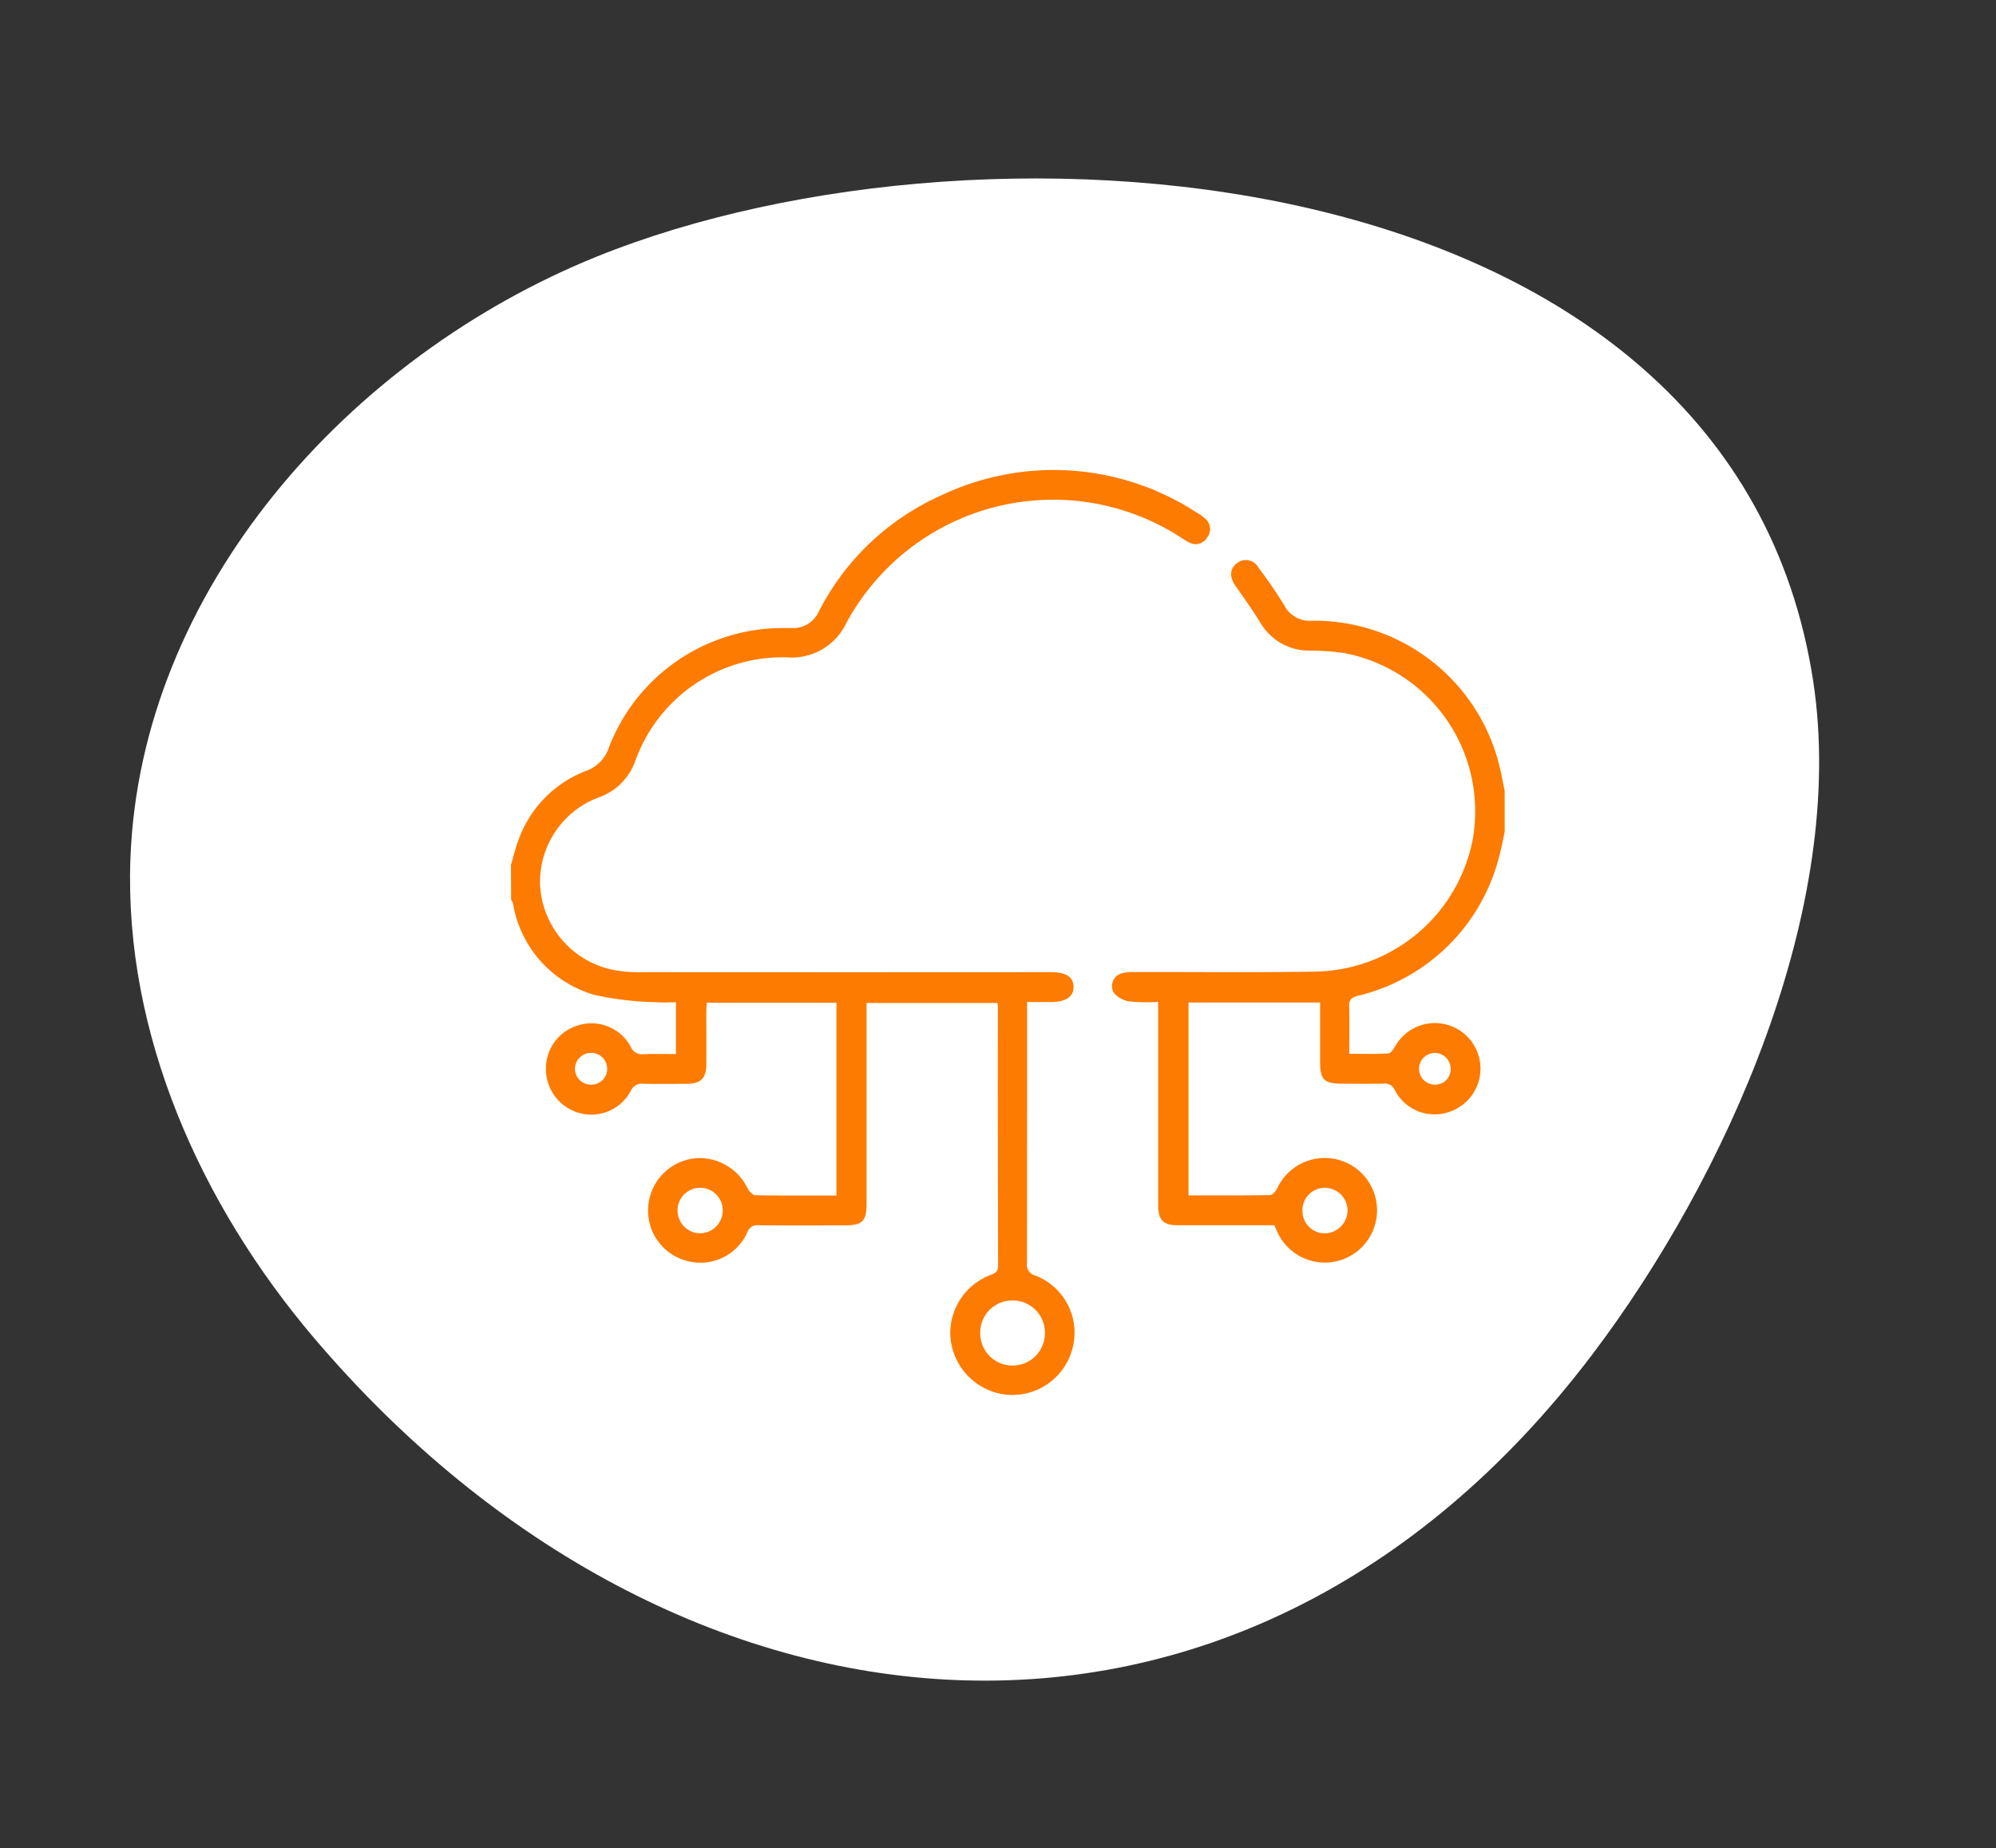 <?xml version="1.0" encoding="utf-8"?>
<svg xmlns="http://www.w3.org/2000/svg" width="97.657" height="90.442" viewBox="0 0 97.657 90.442">
  <rect x="0" y="0" width="97.657" height="90.442" fill="#333333" stroke="none"/>
  <g id="Group_29815" data-name="Group 29815" transform="translate(-136 -4537)">
    <path id="Path_26333" data-name="Path 26333" d="M61.716,67.993c-8.355,6.975-17.1,18.5-17.953,29.666-1.986,26.069,32.845,36.882,53.288,33.652,12.991-2.053,25.475-10.9,28.892-23.6,2.224-8.264.45-17.245-3.48-24.847C109.944,58.65,83.653,49.684,61.716,67.993Z" transform="translate(289.325 4655.66) rotate(167)" fill="#fff"/>
    <g id="Group_29777" data-name="Group 29777" transform="translate(260 4166.488)">
      <path id="Path_26306" data-name="Path 26306" d="M-99,412.832c.13-.434.23-.88.4-1.3a5.653,5.653,0,0,1,3.278-3.3,1.794,1.794,0,0,0,1.107-1.127,9.105,9.105,0,0,1,8.518-5.86h.427a1.365,1.365,0,0,0,1.327-.8,12.379,12.379,0,0,1,5.973-5.682,12.8,12.8,0,0,1,12.5.819,2.382,2.382,0,0,1,.426.3.673.673,0,0,1,.1.942.655.655,0,0,1-.878.232,2.76,2.76,0,0,1-.325-.194,11.5,11.5,0,0,0-16.439,4.125,2.946,2.946,0,0,1-2.862,1.694,7.642,7.642,0,0,0-7.477,5.089,2.928,2.928,0,0,1-1.745,1.749,4.409,4.409,0,0,0-2.9,4.4,4.478,4.478,0,0,0,3.649,4.069,6.575,6.575,0,0,0,1.32.095q9.994.008,19.988,0c.765,0,1.121.223,1.136.708.015.5-.369.755-1.143.756h-1.127v.511q0,6.124-.006,12.249a.537.537,0,0,0,.4.62,2.994,2.994,0,0,1,1.833,3.542,3.04,3.04,0,0,1-3.376,2.274,3.077,3.077,0,0,1-2.611-2.988,3.046,3.046,0,0,1,1.982-2.856c.233-.091.359-.168.358-.453q-.016-6.338-.009-12.676a1.574,1.574,0,0,0-.025-.18h-6.4v.541q0,4.629,0,9.258c0,.888-.2,1.084-1.087,1.085-1.393,0-2.785.007-4.178-.005a.514.514,0,0,0-.57.342,2.506,2.506,0,0,1-2.995,1.39,2.533,2.533,0,0,1-1.851-2.651,2.559,2.559,0,0,1,2.323-2.361,2.617,2.617,0,0,1,2.544,1.486c.071.14.243.322.371.325,1.312.024,2.624.015,3.97.015v-9.434H-89.42c-.008.168-.022.335-.023.5,0,.854.008,1.709,0,2.564-.009.629-.279.889-.908.9-.712.007-1.425.013-2.136,0a.61.61,0,0,0-.662.367,2.181,2.181,0,0,1-2.507,1.063,2.227,2.227,0,0,1-1.63-2.044,2.2,2.2,0,0,1,1.554-2.239,2.184,2.184,0,0,1,2.595,1.047.582.582,0,0,0,.625.357c.518-.019,1.036-.005,1.583-.005v-2.534c-.271,0-.55.022-.824,0a15.862,15.862,0,0,1-3.134-.352,5.61,5.61,0,0,1-4.017-4.5.606.606,0,0,0-.088-.157Zm22.96,22.884a1.578,1.578,0,0,0,1.556,1.619,1.582,1.582,0,0,0,1.608-1.57,1.573,1.573,0,0,0-1.559-1.615A1.566,1.566,0,0,0-76.04,435.716Zm-12.6-5.961a1.1,1.1,0,0,0-1.1-1.119,1.1,1.1,0,0,0-1.109,1.1,1.116,1.116,0,0,0,1.095,1.127A1.119,1.119,0,0,0-88.639,429.755Zm-7.228-6.926a.777.777,0,0,0,.806.758.768.768,0,0,0,.769-.792.779.779,0,0,0-.8-.761A.783.783,0,0,0-95.867,422.829Z" transform="translate(0 0)" fill="#fd7b00"/>
      <path id="Path_26307" data-name="Path 26307" d="M152.41,441.7c-.081.368-.146.741-.244,1.1a9.373,9.373,0,0,1-6.966,6.928c-.31.087-.4.193-.4.5.019.756.006,1.513.006,2.331.665,0,1.293.022,1.916-.018.125-.008.259-.234.35-.384a2.23,2.23,0,1,1,2.631,3.244,2.186,2.186,0,0,1-2.666-1.06.519.519,0,0,0-.545-.323c-.664.016-1.329.006-1.994.005-.931,0-1.119-.184-1.119-1.1,0-.947,0-1.893,0-2.872h-6.438v9.437c1.354,0,2.679.009,4-.016.122,0,.279-.208.352-.353a2.56,2.56,0,1,1,3.105,3.533,2.552,2.552,0,0,1-3.1-1.349c-.048-.1-.09-.2-.158-.353h-2.531c-.728,0-1.456,0-2.184,0s-.969-.251-.97-1.021q0-4.6,0-9.209v-.7a9.369,9.369,0,0,1-1.379-.018,1.287,1.287,0,0,1-.779-.412.647.647,0,0,1,.408-.976,2.046,2.046,0,0,1,.562-.056c2.943-.006,5.887.03,8.829-.02a7.98,7.98,0,0,0,7.754-6.488,7.882,7.882,0,0,0-6.293-9.1,12.039,12.039,0,0,0-1.652-.12,2.759,2.759,0,0,1-2.447-1.365c-.384-.616-.8-1.209-1.219-1.805-.3-.426-.285-.825.053-1.093a.7.7,0,0,1,1.069.2,22.234,22.234,0,0,1,1.256,1.837,1.409,1.409,0,0,0,1.35.765,9.318,9.318,0,0,1,9.214,7.22c.086.365.152.735.227,1.1Zm-7.687,18.54a1.115,1.115,0,0,0-1.1-1.121,1.092,1.092,0,0,0-1.109,1.1,1.1,1.1,0,0,0,1.089,1.129A1.138,1.138,0,0,0,144.723,460.238Zm5.044-6.942a.774.774,0,1,0-.778.77A.751.751,0,0,0,149.767,453.3Z" transform="translate(-202.791 -30.481)" fill="#fd7b00"/>
    </g>
  </g>
</svg>
